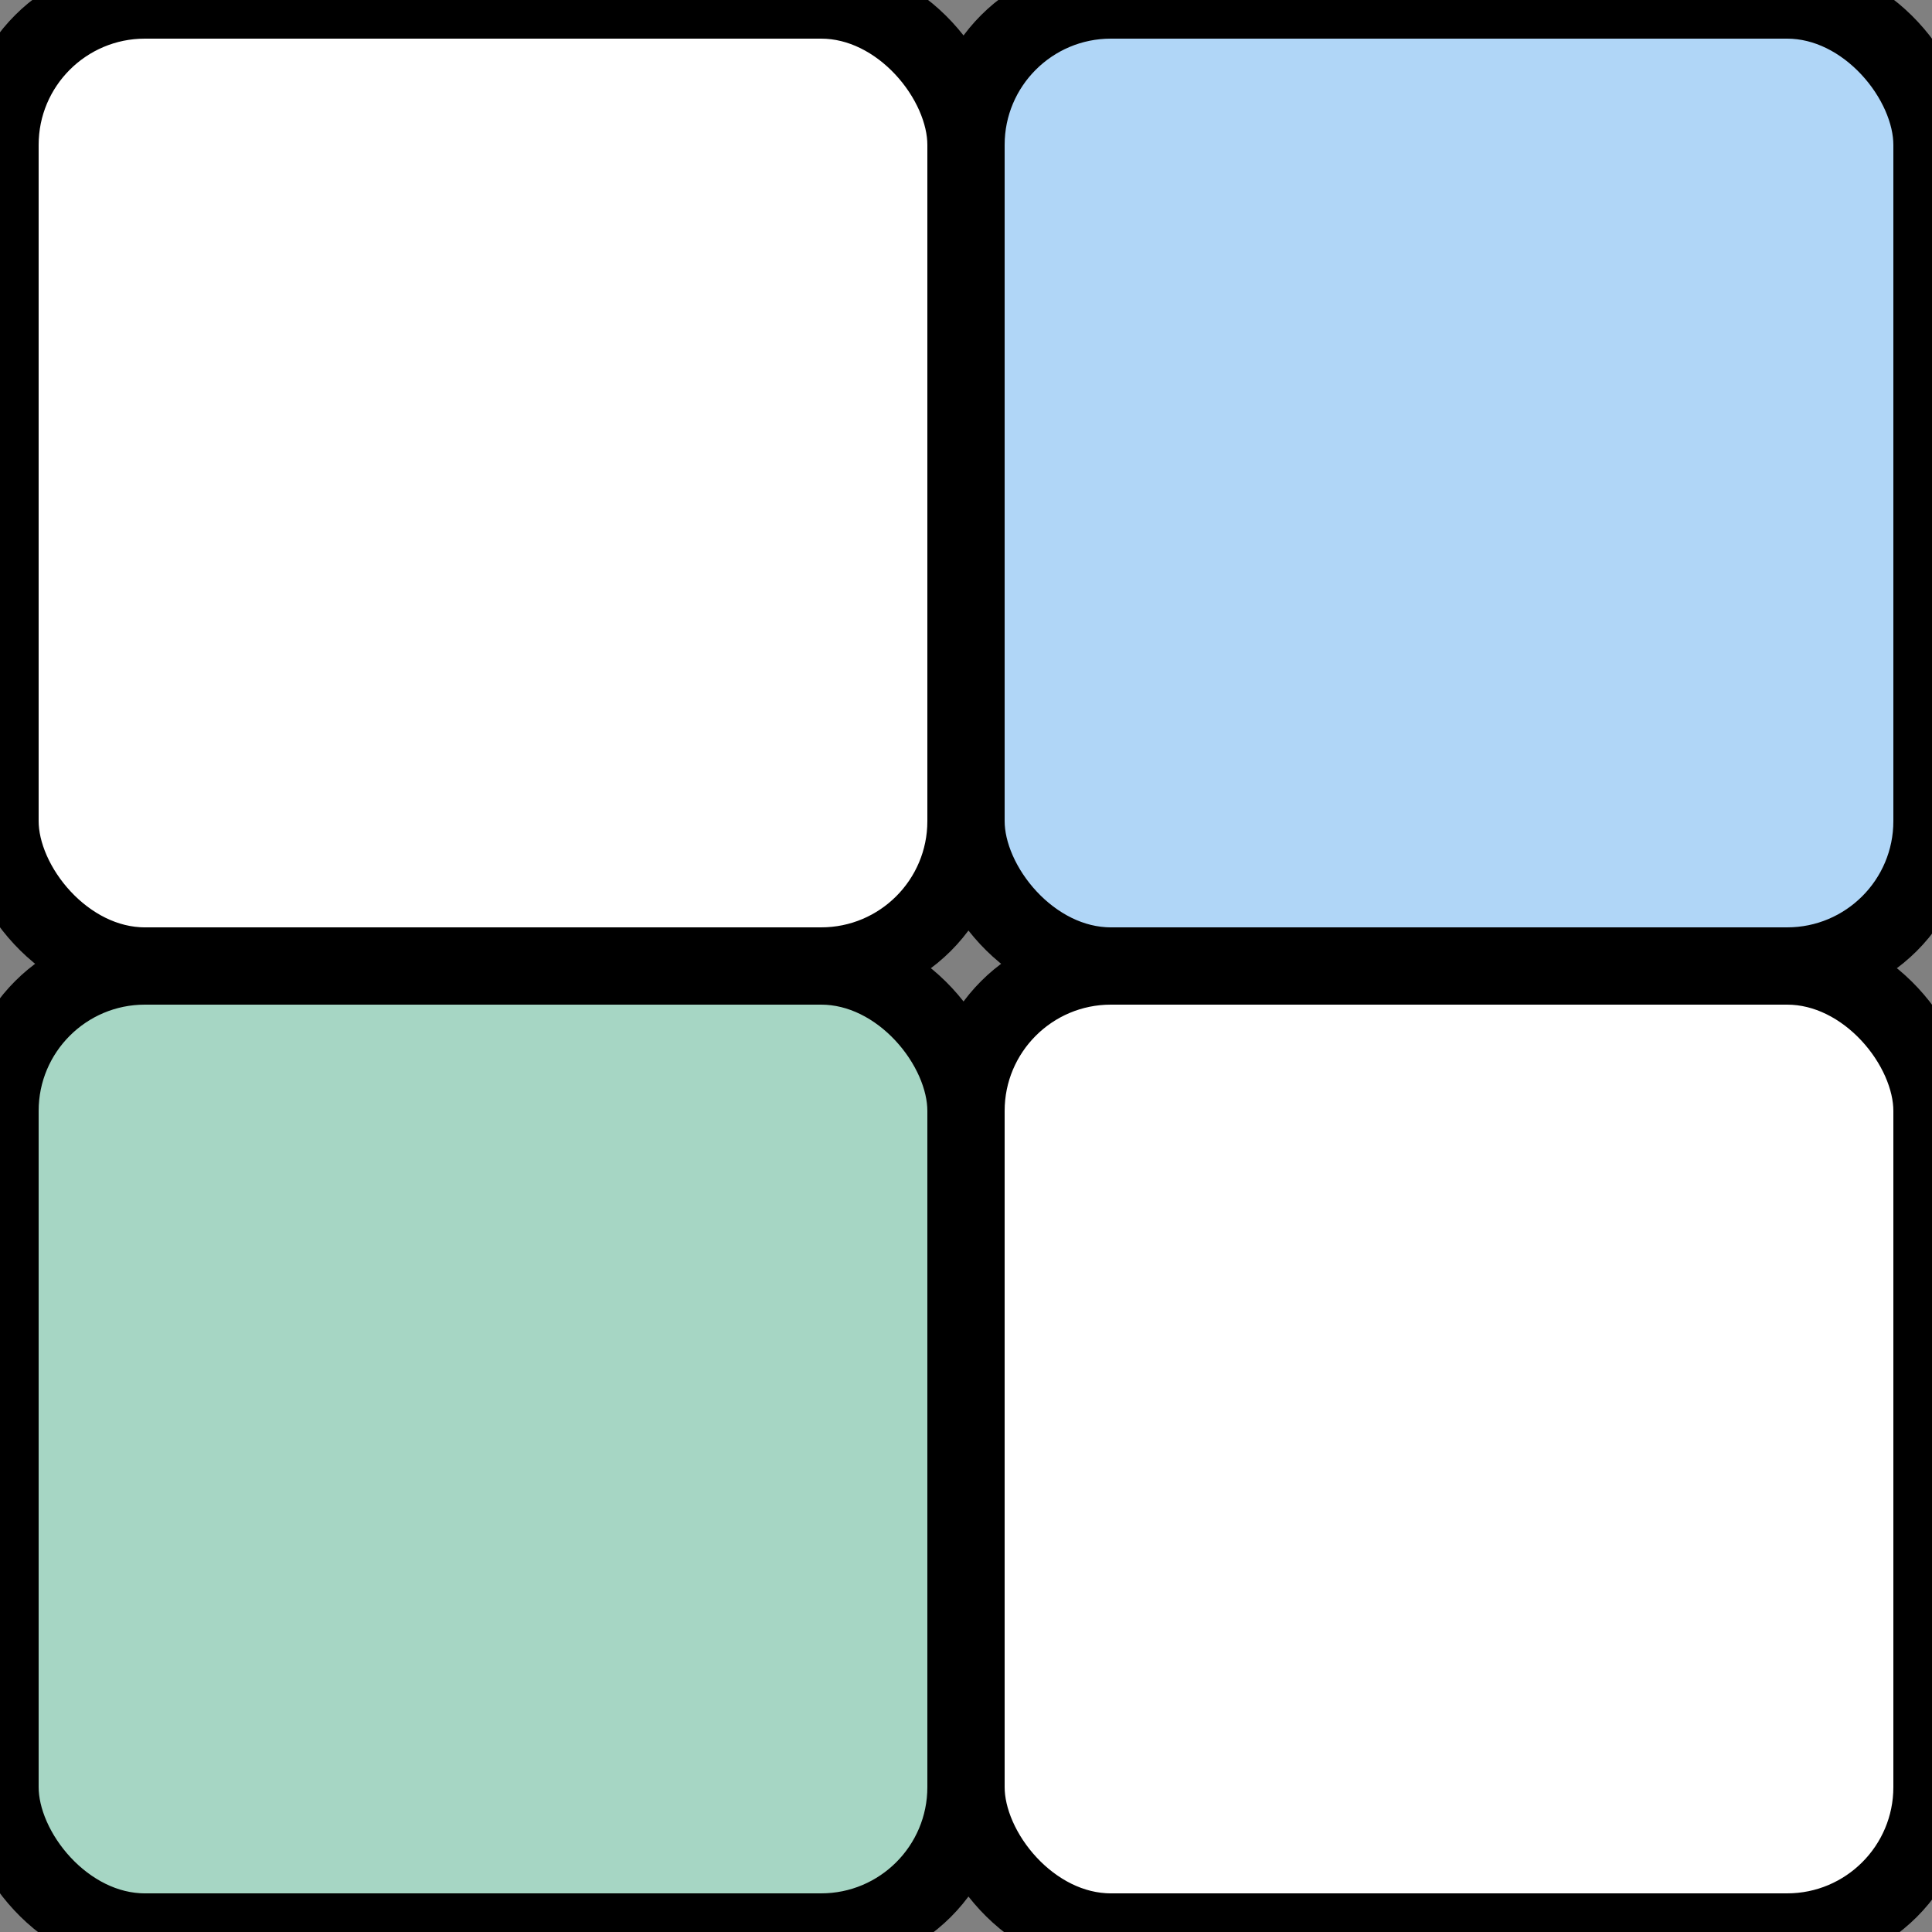 <svg xmlns="http://www.w3.org/2000/svg" width="200" height="200" viewBox="0 0 200 200">
  <rect x="0" y="0" width="200" height="200" fill="#808080" stroke="none"/>
  <rect x="0" y="0" width="100" height="100" rx="15" ry="15" fill="white" stroke="black" stroke-width="8"/>
  <rect x="100" y="0" width="100" height="100" rx="15" ry="15" fill="#B0D6F7" stroke="black" stroke-width="8"/>
  <rect x="0" y="100" width="100" height="100" rx="15" ry="15" fill="#A6D6C4" stroke="black" stroke-width="8"/>
  <rect x="100" y="100" width="100" height="100" rx="15" ry="15" fill="white" stroke="black" stroke-width="8"/>
</svg>

